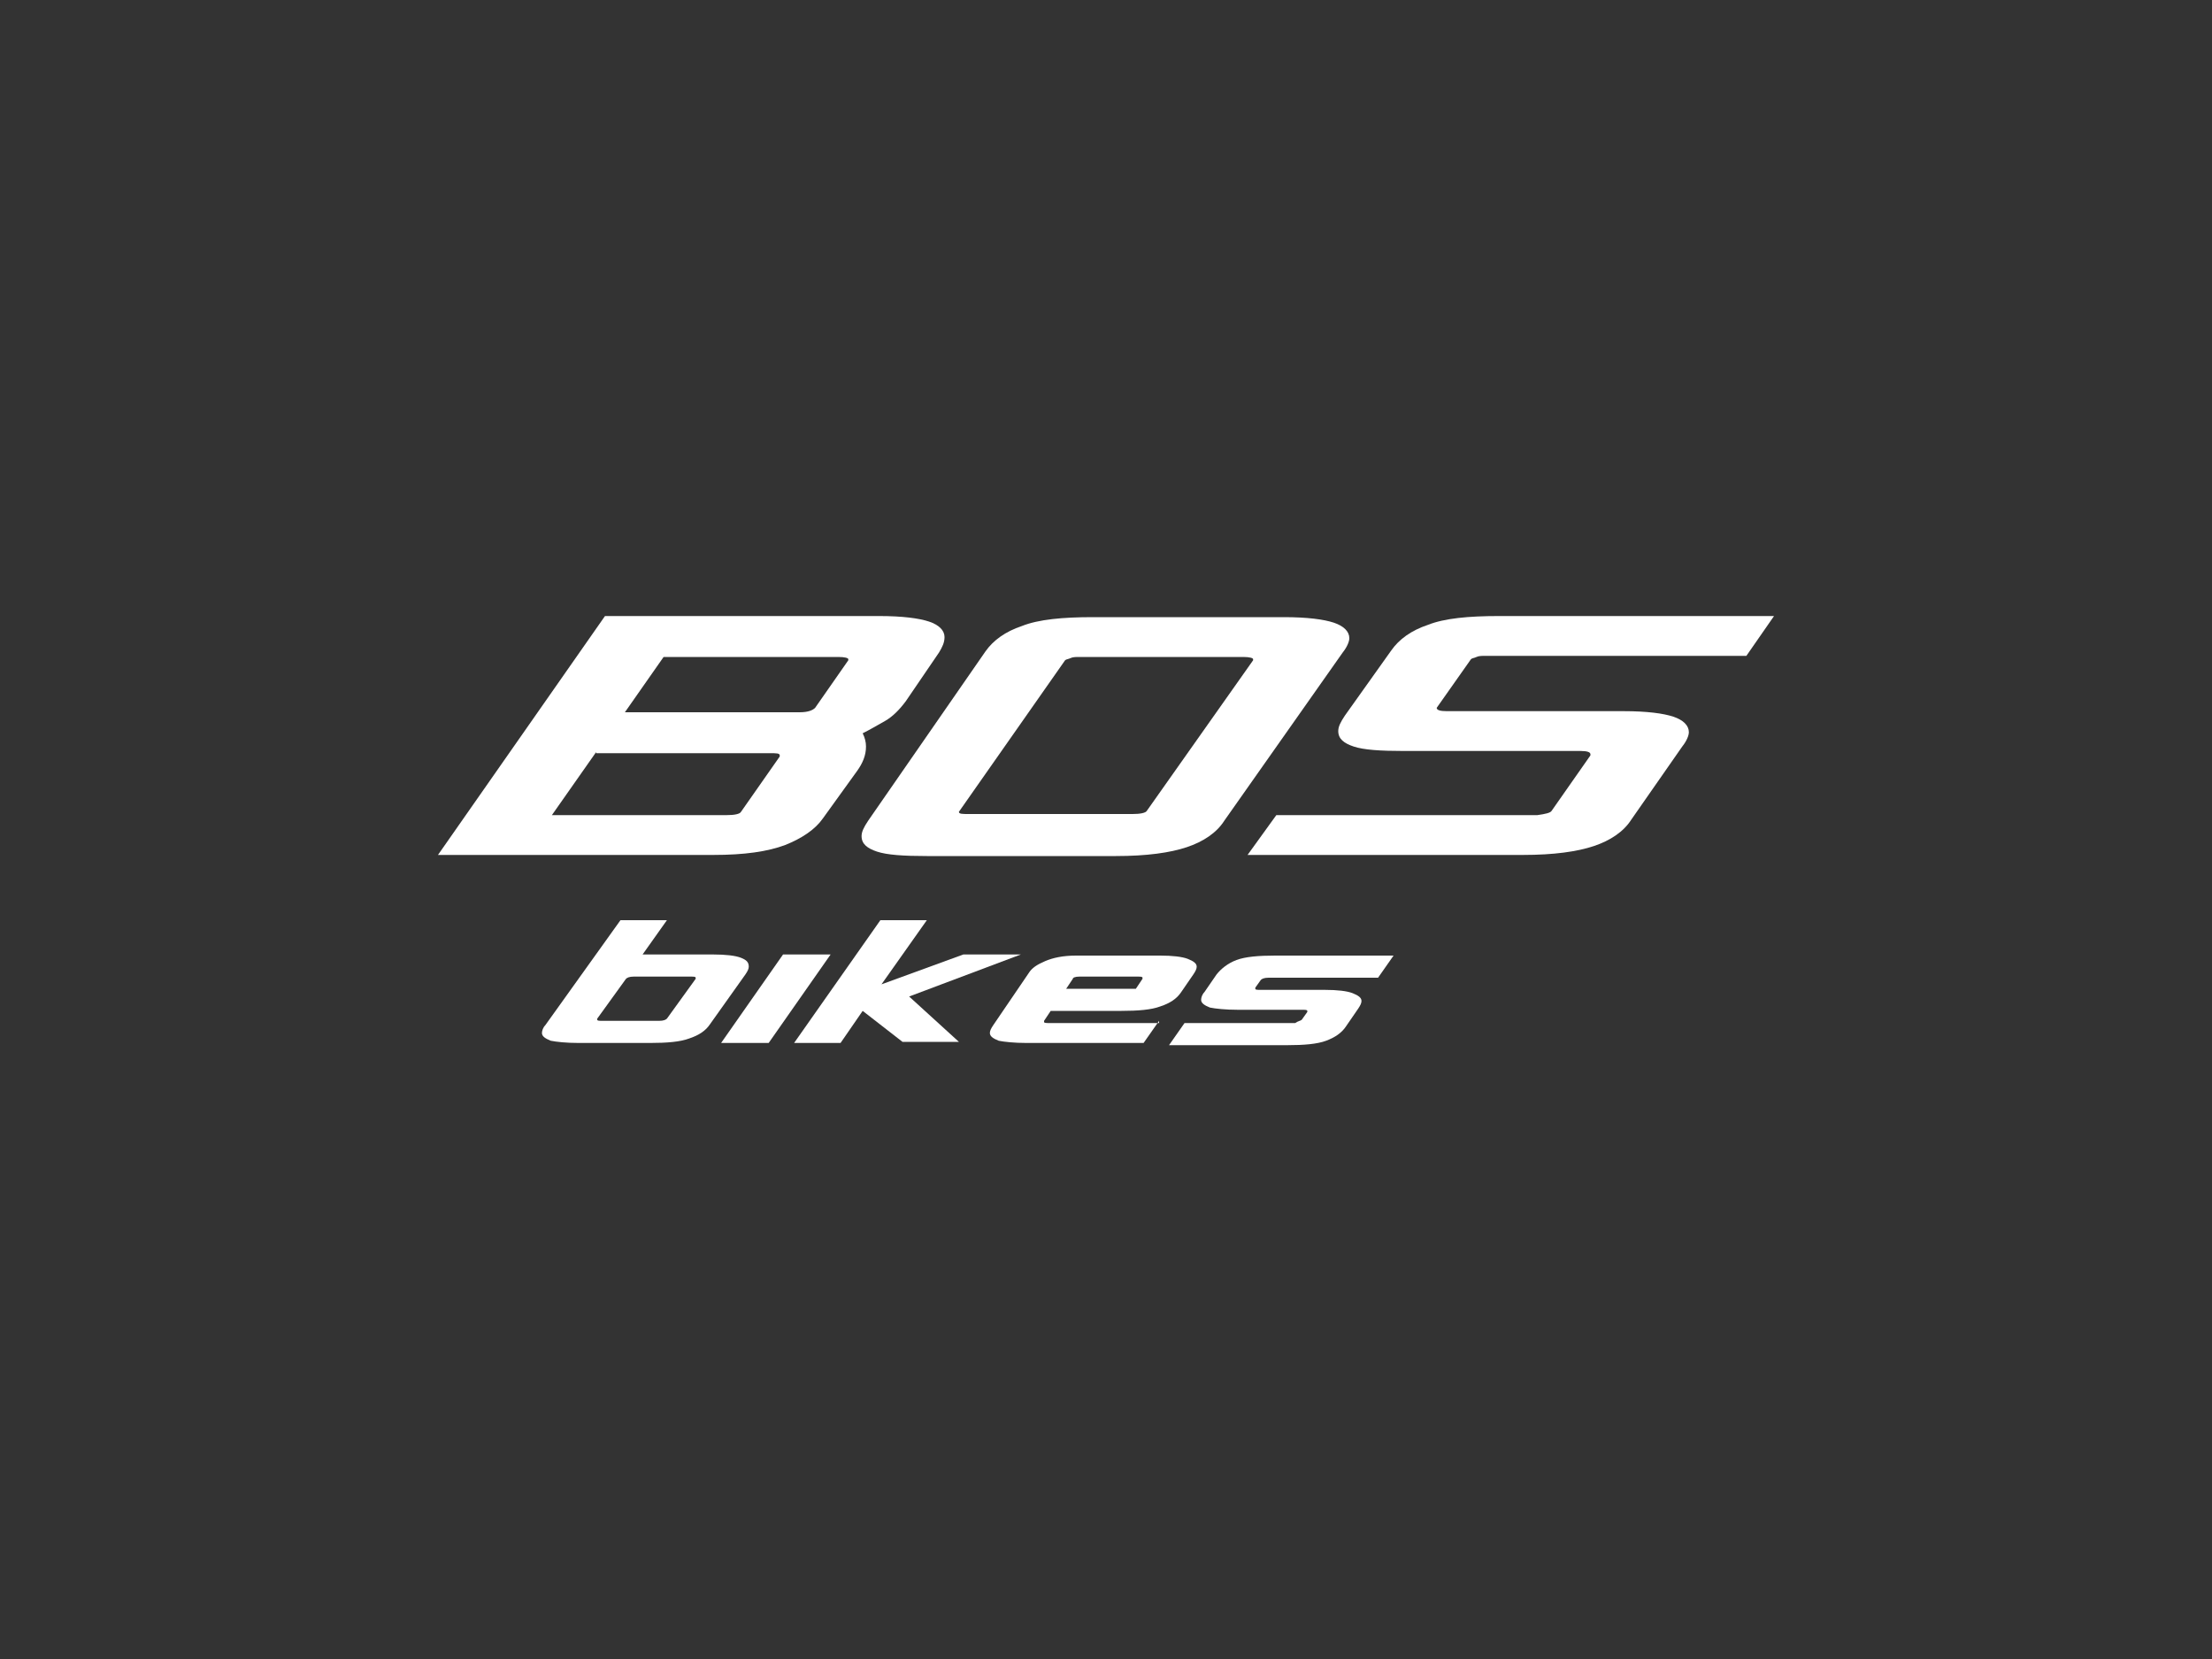 <?xml version="1.0" encoding="utf-8"?>
<!-- Generator: Adobe Illustrator 17.1.0, SVG Export Plug-In . SVG Version: 6.00 Build 0)  -->
<!DOCTYPE svg PUBLIC "-//W3C//DTD SVG 1.1//EN" "http://www.w3.org/Graphics/SVG/1.1/DTD/svg11.dtd">
<svg version="1.1" id="Layer_1" xmlns="http://www.w3.org/2000/svg" xmlns:xlink="http://www.w3.org/1999/xlink" x="0px" y="0px"
	 viewBox="0 0 200 150" enable-background="new 0 0 200 150" xml:space="preserve">
<rect x="0" y="0" width="200" height="150" fill="#333333" stroke="none"/>
<g>
	<g>
		<path fill="#FFFFFF" d="M79.5,55.7c2.1,0,3.6,0.2,4.5,0.5c0.9,0.3,1.4,0.8,1.4,1.4c0,0.5-0.2,0.9-0.5,1.4l-3,4.4
			c-0.6,0.8-1.2,1.4-1.9,1.8c-0.7,0.4-1.4,0.8-2,1.1c0.2,0.4,0.3,0.8,0.3,1.2c0,0.8-0.3,1.5-0.8,2.2L74.4,74c-0.7,1-1.9,1.8-3.4,2.4
			c-1.6,0.6-3.7,0.9-6.5,0.9H39.6l15.1-21.6H79.5z M53.9,68l-4,5.7h15.8c0.7,0,1.2-0.1,1.3-0.3l3.5-5c0,0,0-0.1,0-0.1
			c0-0.2-0.3-0.2-0.9-0.2H53.9z M73.7,64l3-4.3c0,0,0-0.1,0-0.1c0-0.1-0.3-0.2-0.9-0.2H60l-3.5,5h15.8C73.1,64.4,73.5,64.2,73.7,64z
			"/>
		<path fill="#FFFFFF" d="M89.1,58.9c0.7-1,1.8-1.8,3.3-2.3c1.5-0.6,3.7-0.8,6.4-0.8h17.3c2.1,0,3.6,0.2,4.5,0.5
			c0.9,0.3,1.4,0.8,1.4,1.4c0,0.3-0.2,0.8-0.6,1.3l-10.7,15.2c-0.7,1.1-1.9,1.9-3.4,2.4c-1.5,0.5-3.6,0.8-6.4,0.8H83.8
			c-2.1,0-3.6-0.1-4.5-0.4c-0.9-0.3-1.4-0.7-1.4-1.4c0-0.4,0.2-0.8,0.6-1.4L89.1,58.9z M102.4,73.6c0.7,0,1.2-0.1,1.3-0.3l9.6-13.6
			c0,0,0-0.1,0-0.1c0-0.1-0.3-0.2-0.9-0.2H97.6c-0.3,0-0.6,0-0.8,0.1c-0.2,0.1-0.4,0.1-0.5,0.2l-9.6,13.7c0,0.2,0.3,0.2,0.9,0.2
			H102.4z"/>
		<path fill="#FFFFFF" d="M140.3,73.3l3.5-5l0-0.1c0-0.2-0.3-0.3-0.9-0.3h-16c-2.1,0-3.6-0.1-4.5-0.4c-0.9-0.3-1.4-0.7-1.4-1.4
			c0-0.4,0.2-0.8,0.6-1.4l4.2-5.9c0.7-1,1.8-1.8,3.3-2.3c1.5-0.6,3.7-0.8,6.4-0.8h24.9l-2.5,3.6h-23.6c-0.3,0-0.6,0-0.8,0.1
			c-0.2,0.1-0.4,0.1-0.5,0.2l-3.1,4.4c0,0.2,0.3,0.3,0.9,0.3h16c2.1,0,3.6,0.2,4.5,0.5c0.9,0.3,1.4,0.8,1.4,1.4
			c0,0.3-0.2,0.8-0.6,1.3l-4.6,6.6c-0.7,1.1-1.9,1.9-3.4,2.4c-1.5,0.5-3.6,0.8-6.4,0.8h-24.9l2.6-3.6H139
			C139.7,73.6,140.2,73.5,140.3,73.3z"/>
	</g>
	<g>
		<path fill="#FFFFFF" d="M56.1,83.2h4.2l-2.2,3.1h6.4c1.1,0,2,0.1,2.5,0.3c0.5,0.2,0.7,0.4,0.7,0.8c0,0.2-0.1,0.4-0.3,0.7l-3.2,4.5
			c-0.4,0.6-1,1-1.9,1.3c-0.8,0.3-2,0.4-3.5,0.4h-6.5c-1.1,0-2-0.1-2.5-0.2c-0.5-0.2-0.8-0.4-0.8-0.7c0-0.2,0.1-0.5,0.3-0.7
			L56.1,83.2z M57.3,88.3c-0.4,0-0.6,0.1-0.7,0.2l-2.6,3.6c0,0,0,0,0,0.1c0,0.1,0.2,0.1,0.5,0.1h5.1c0.4,0,0.6-0.1,0.7-0.2l2.6-3.6
			c0,0,0,0,0-0.1c0-0.1-0.2-0.1-0.5-0.1H57.3z"/>
		<path fill="#FFFFFF" d="M75.1,86.3l-5.6,8h-4.3l5.6-8H75.1z"/>
		<path fill="#FFFFFF" d="M78,91.4l-2,2.9h-4.2l7.8-11.1h4.2L79.7,89l7.4-2.7h5.2l-10.1,3.8l4.5,4.1h-5.1L78,91.4z"/>
		<path fill="#FFFFFF" d="M104.8,92.3l-1.4,2H92.8c-1.1,0-2-0.1-2.5-0.2c-0.5-0.2-0.8-0.4-0.8-0.7c0-0.2,0.1-0.4,0.3-0.7L93,88
			c0.3-0.5,0.8-0.8,1.5-1.1c0.7-0.3,1.6-0.5,2.8-0.5l0,0h7.6c1.1,0,2,0.1,2.5,0.3c0.5,0.2,0.8,0.4,0.8,0.7c0,0.2-0.1,0.4-0.3,0.7
			l-1.1,1.6c-0.4,0.6-1,1-1.9,1.3c-0.8,0.3-2,0.4-3.5,0.4H95l-0.6,0.9c0,0,0,0,0,0.1c0,0.1,0.2,0.1,0.5,0.1H104.8z M97.6,88.3
			c-0.4,0-0.6,0.1-0.6,0.2l-0.6,0.9h6.3l0.6-0.9c0,0,0,0,0-0.1c0-0.1-0.2-0.1-0.5-0.1H97.6z"/>
		<path fill="#FFFFFF" d="M117.7,92.2l0.5-0.7l0-0.1c0-0.1-0.2-0.1-0.5-0.1h-5.8c-1.1,0-2-0.1-2.5-0.2c-0.5-0.2-0.8-0.4-0.8-0.7
			c0-0.2,0.1-0.5,0.3-0.7l1.1-1.6c0.4-0.5,1-1,1.8-1.3c0.8-0.3,2-0.4,3.5-0.4h10.7l-1.4,2h-9.9c-0.4,0-0.6,0.1-0.7,0.2l-0.5,0.7
			c0,0,0,0,0,0.1c0,0.1,0.2,0.1,0.5,0.1h5.8c1.1,0,2,0.1,2.5,0.3c0.5,0.2,0.8,0.4,0.8,0.7c0,0.2-0.1,0.4-0.3,0.7l-1.1,1.6
			c-0.4,0.6-1,1-1.8,1.3c-0.8,0.3-2,0.4-3.5,0.4h-10.7l1.4-2h10C117.4,92.3,117.6,92.3,117.7,92.2z"/>
	</g>
</g>
</svg>
